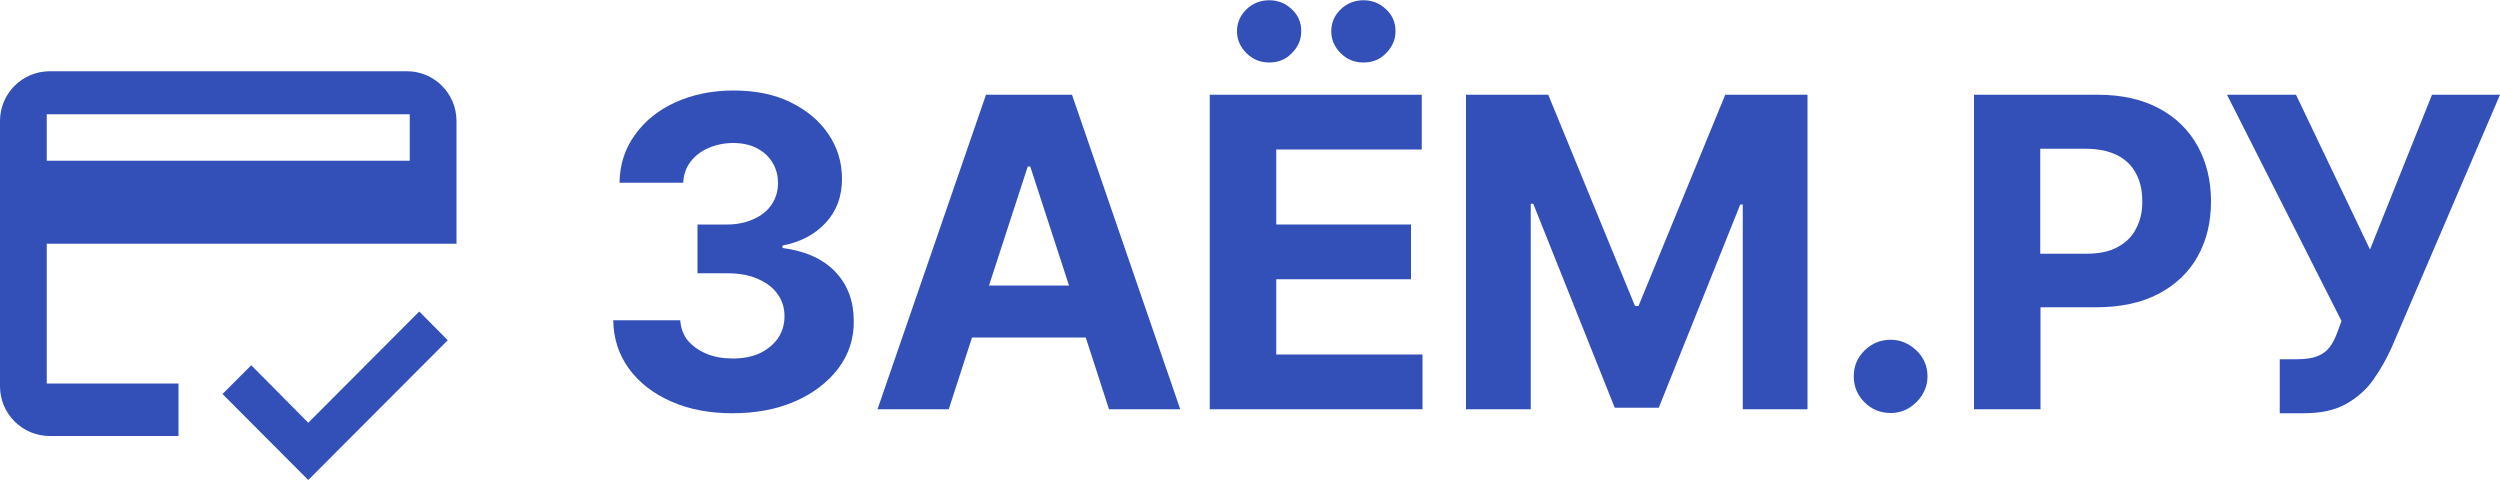<?xml version="1.0" encoding="utf-8"?><!--Generator: Adobe Illustrator 27.6.1, SVG Export Plug-In . SVG Version: 6.00 Build 0)--><svg xmlns="http://www.w3.org/2000/svg" xmlns:xlink="http://www.w3.org/1999/xlink" xml:space="preserve" id="Слой_1" x="0px" y="0px" style="enable-background:new 0 0 1000 192" version="1.1" viewBox="0 0 1000 192"><style type="text/css">.st0{fill:#3350B9;}</style><g><path d="M394.4,37.9L351,163.7h28.5l9.3-28.7h45.5l9.3,28.7h28.5L428.8,37.9H394.4z M395.6,114.2l15.5-47.6h1
		l15.5,47.6H395.6z" class="st0"/><path d="M507.7,25c3.6,0,6.6-1.2,9-3.7c2.5-2.5,3.8-5.4,3.8-8.8c0-3.5-1.2-6.4-3.8-8.8c-2.5-2.4-5.5-3.6-9-3.6
		c-3.5,0-6.6,1.2-9.1,3.6c-2.5,2.4-3.8,5.4-3.8,8.8c0,3.4,1.3,6.3,3.8,8.8C501.2,23.8,504.2,25,507.7,25z" class="st0"/><path d="M313,99.2v-1c7-1.3,12.8-4.3,17.2-9c4.4-4.7,6.6-10.6,6.6-17.6c0-6.6-1.8-12.6-5.4-17.9
		c-3.6-5.4-8.7-9.6-15.2-12.8c-6.5-3.2-14.1-4.7-22.8-4.7c-8.6,0-16.3,1.6-23.2,4.7c-6.8,3.1-12.2,7.4-16.2,13
		c-4,5.5-6.1,11.9-6.2,19.2h25.5c0.1-3.2,1.1-6,2.9-8.4c1.8-2.4,4.2-4.2,7.2-5.5c3-1.3,6.3-2,9.9-2c3.6,0,6.7,0.7,9.3,2
		c2.7,1.4,4.8,3.2,6.3,5.7c1.5,2.4,2.3,5.1,2.3,8.3c0,3.3-0.9,6.2-2.6,8.7c-1.7,2.5-4.1,4.4-7.3,5.8c-3.1,1.4-6.6,2.1-10.6,2.1
		h-11.7v19.5h11.7c4.8,0,8.9,0.7,12.3,2.2c3.5,1.5,6.2,3.5,8,6.1c1.9,2.6,2.8,5.5,2.8,8.9c0,3.3-0.9,6.2-2.6,8.8
		c-1.8,2.5-4.2,4.5-7.3,6c-3.1,1.4-6.7,2.1-10.8,2.1c-3.9,0-7.4-0.6-10.5-1.9c-3.1-1.3-5.6-3.1-7.5-5.3c-1.8-2.3-2.8-5-3-8.1h-26.8
		c0.1,7.3,2.2,13.8,6.3,19.4c4.1,5.6,9.8,10,16.9,13.1c7.2,3.2,15.4,4.7,24.5,4.7c9.4,0,17.8-1.6,25.1-4.8c7.3-3.2,13-7.6,17.2-13.1
		c4.2-5.6,6.3-11.9,6.2-19.1c0-7.8-2.4-14.3-7.3-19.5C329.3,103.6,322.2,100.4,313,99.2z" class="st0"/><path d="M545.4,25c3.6,0,6.6-1.2,9-3.7c2.5-2.5,3.8-5.4,3.8-8.8c0-3.5-1.2-6.4-3.8-8.8c-2.5-2.4-5.5-3.6-9-3.6
		c-3.5,0-6.6,1.2-9.1,3.6c-2.5,2.4-3.8,5.4-3.8,8.8c0,3.4,1.3,6.3,3.8,8.8C538.8,23.8,541.8,25,545.4,25z" class="st0"/><path d="M863.7,43.4c-6.7-3.6-14.9-5.5-24.4-5.5h-49.7v125.8h26.6v-40.8h22.4c9.7,0,17.9-1.8,24.7-5.3
		c6.8-3.6,12.1-8.5,15.7-14.9c3.6-6.4,5.4-13.8,5.4-22.1c0-8.4-1.8-15.7-5.3-22.1C875.5,52,870.4,47,863.7,43.4z M854.4,91.5
		c-1.6,3.2-4.1,5.6-7.5,7.4c-3.3,1.8-7.5,2.6-12.7,2.6h-18.1v-42h18c5.2,0,9.4,0.9,12.8,2.6c3.4,1.7,5.9,4.2,7.5,7.3
		c1.7,3.1,2.5,6.8,2.5,10.9C857,84.7,856.1,88.3,854.4,91.5z" class="st0"/><polygon points="510.5,111.7 564.4,111.7 564.4,89.8 510.5,89.8 510.5,59.8 568.7,59.8 568.7,37.9 483.9,37.9 
		483.9,163.7 569,163.7 569,141.8 510.5,141.8 	" class="st0"/><path d="M756.3,135.9c-4.1,0-7.5,1.4-10.5,4.3c-2.9,2.9-4.3,6.3-4.3,10.3c0,4.1,1.4,7.5,4.3,10.4
		c2.9,2.9,6.4,4.3,10.5,4.3c2.7,0,5.1-0.7,7.3-2c2.2-1.4,4-3.1,5.3-5.3c1.4-2.3,2.1-4.7,2.1-7.4c0-4-1.5-7.5-4.4-10.3
		C763.6,137.4,760.2,135.9,756.3,135.9z" class="st0"/><path d="M972.8,37.9L948,99.8l-29.6-61.9h-27.6l45.8,90.5l-1.5,4.1c-0.9,2.5-1.9,4.6-3.2,6.3c-1.2,1.6-2.9,2.9-5,3.7
		c-2.1,0.8-4.8,1.2-8.2,1.2h-6.8v21.6h9.5c6.9,0,12.5-1.2,17-3.7c4.4-2.5,8.1-5.7,10.9-9.7c2.9-4,5.3-8.4,7.4-13L1000,37.9H972.8z" class="st0"/><polygon points="655.4,122.4 654,122.4 619.3,37.9 586.4,37.9 586.4,163.7 612.3,163.7 612.3,81.5 613.3,81.5 
		645.9,163.1 663.5,163.1 696.1,81.8 697.1,81.8 697.1,163.7 723,163.7 723,37.9 690.1,37.9 	" class="st0"/><path d="M162.8,28.5H19.9C8.9,28.5,0,37.4,0,48.4v106.1c0,11,8.9,19.9,19.9,19.9h51.5v-21H18.7V97.5h163.9V48.4
		C182.6,37.4,173.7,28.5,162.8,28.5z M163.9,64.3H18.7V45.7h145.2V64.3z" class="st0"/><polygon points="123.3,169.1 100.5,146.1 89,157.6 123.3,192 123.3,192 123.3,192 179.1,136.1 167.7,124.6 	" class="st0"/></g></svg>